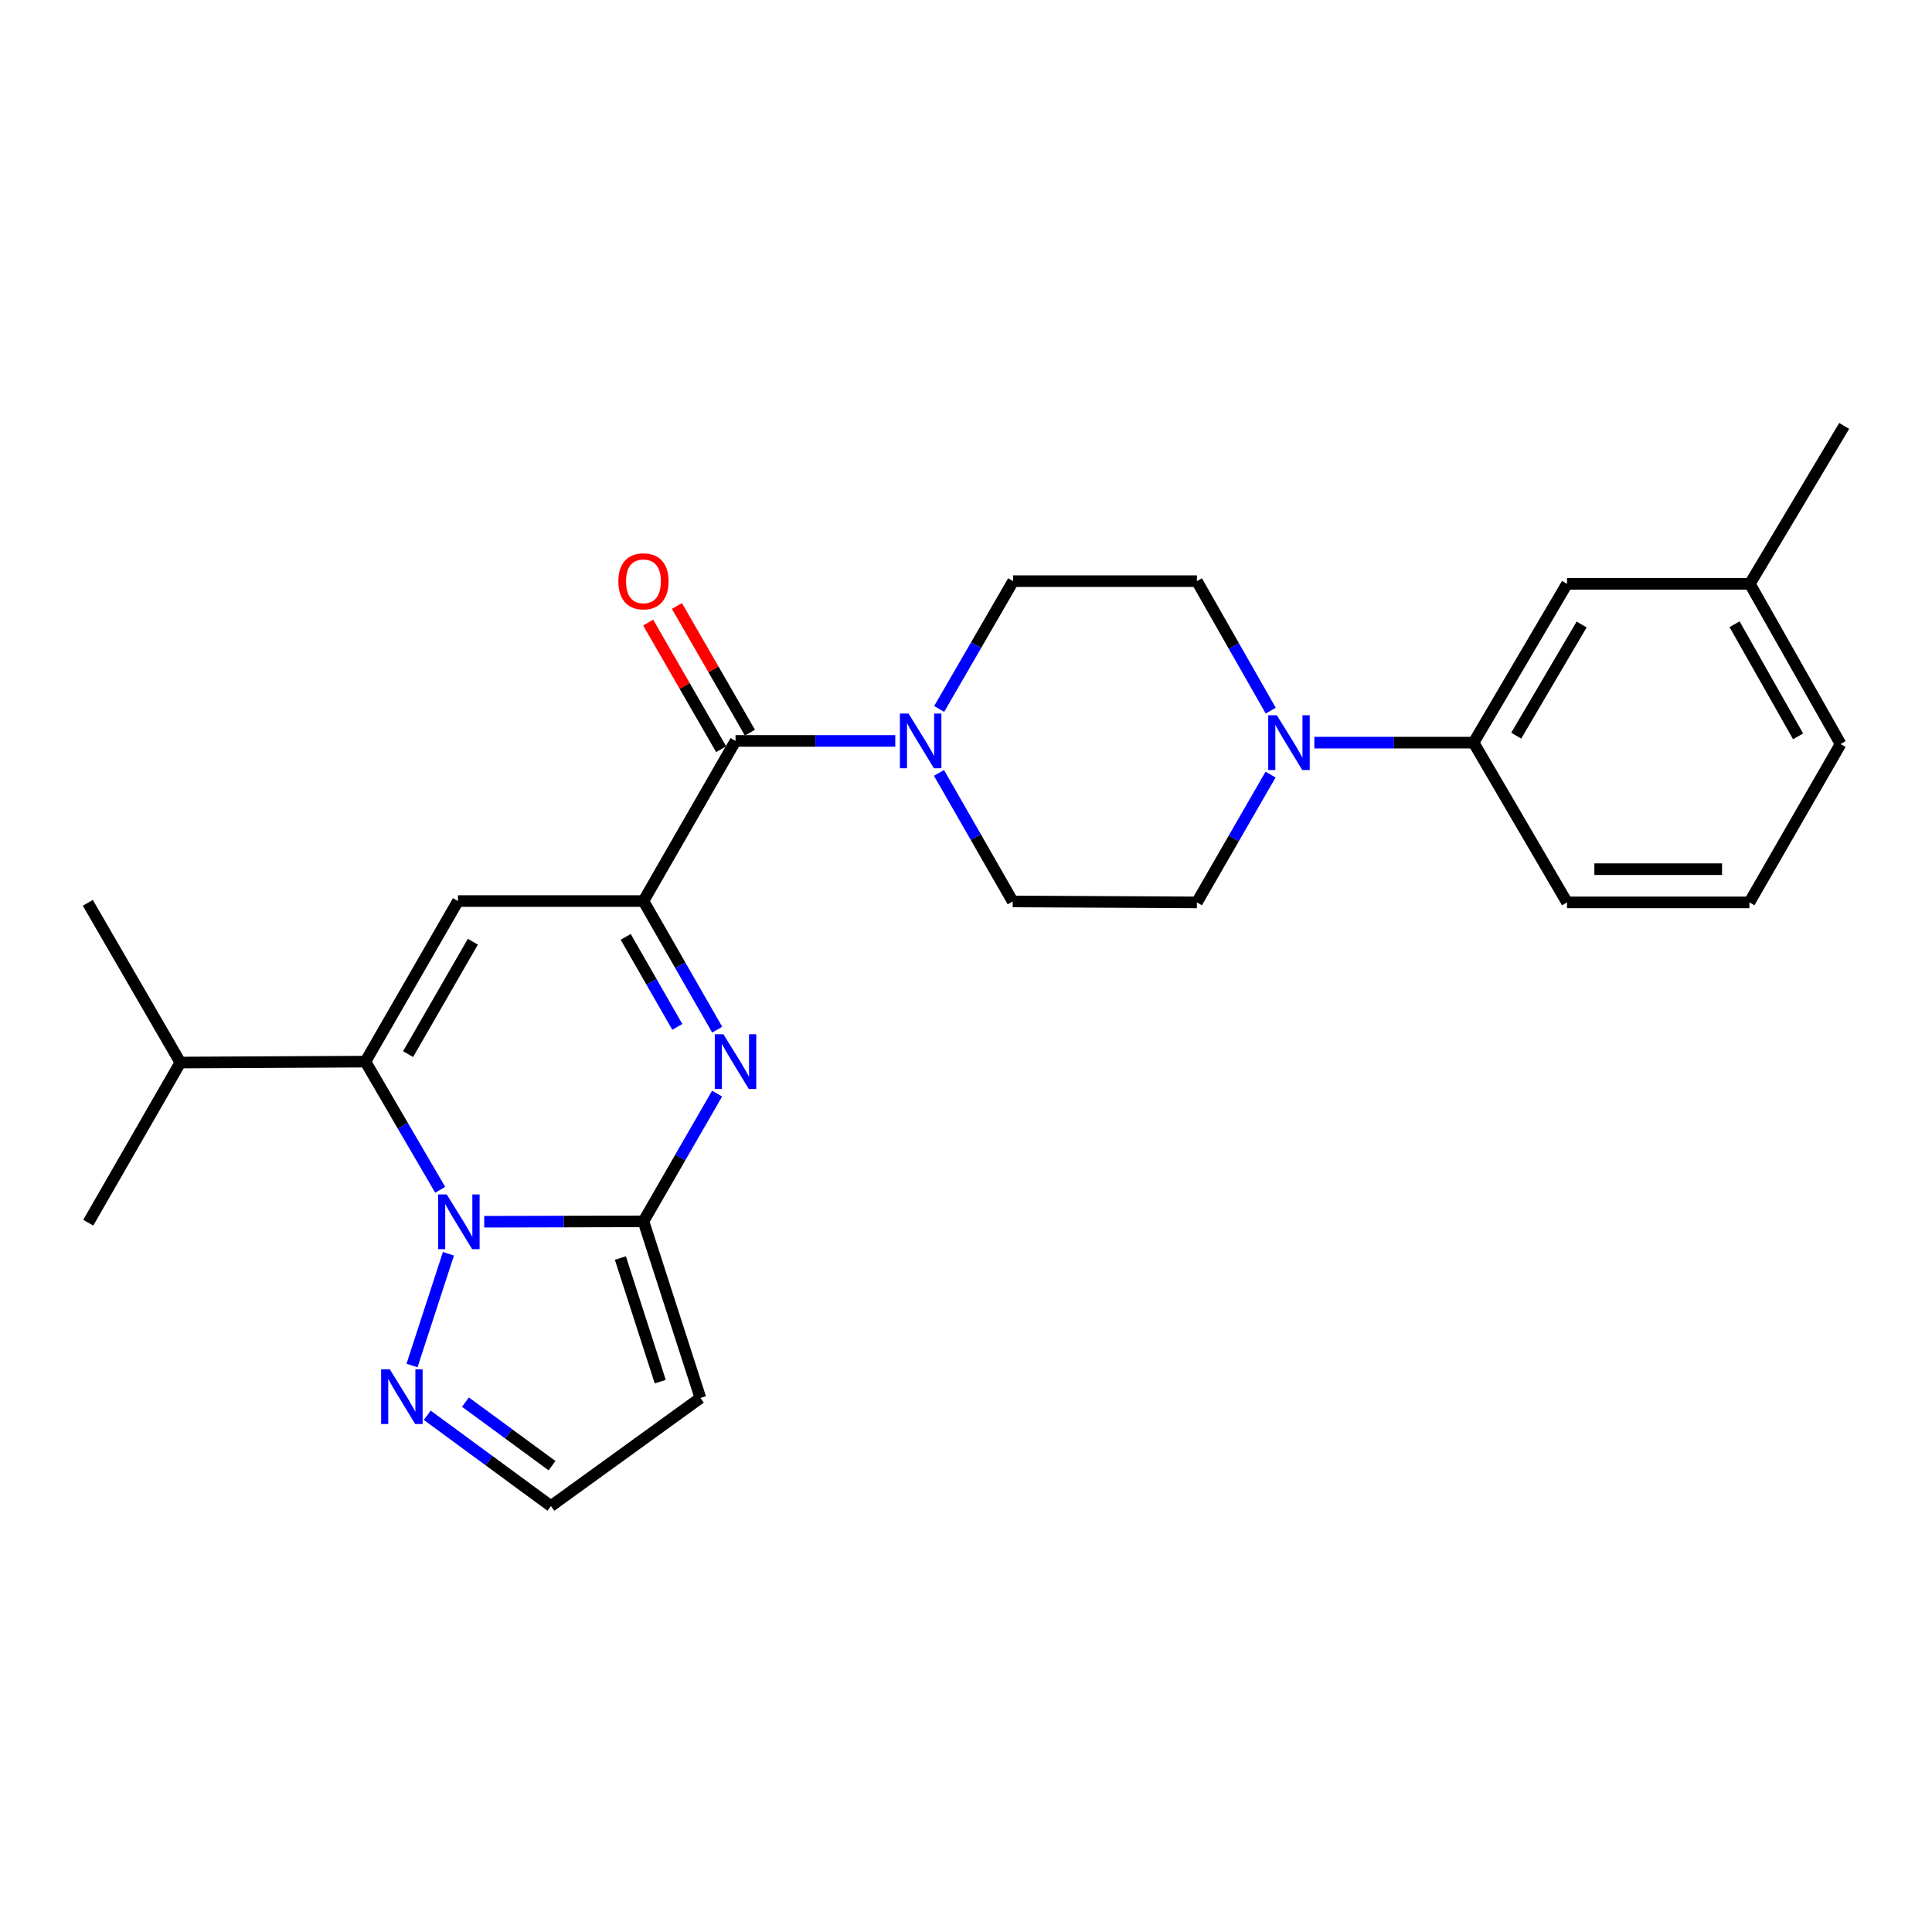 <?xml version='1.0' encoding='iso-8859-1'?>
<svg version='1.1' baseProfile='full'
              xmlns='http://www.w3.org/2000/svg'
                      xmlns:rdkit='http://www.rdkit.org/xml'
                      xmlns:xlink='http://www.w3.org/1999/xlink'
                  xml:space='preserve'
width='1000px' height='1000px' viewBox='0 0 1000 1000'>
<!-- END OF HEADER -->
<rect style='opacity:1.0;fill:#FFFFFF;stroke:none' width='1000' height='1000' x='0' y='0'> </rect>
<path class='bond-0' d='M 250.632,632.372 L 291.841,632.273' style='fill:none;fill-rule:evenodd;stroke:#0000FF;stroke-width:6px;stroke-linecap:butt;stroke-linejoin:miter;stroke-opacity:1' />
<path class='bond-0' d='M 291.841,632.273 L 333.051,632.175' style='fill:none;fill-rule:evenodd;stroke:#000000;stroke-width:6px;stroke-linecap:butt;stroke-linejoin:miter;stroke-opacity:1' />
<path class='bond-3' d='M 227.843,615.844 L 208.49,582.673' style='fill:none;fill-rule:evenodd;stroke:#0000FF;stroke-width:6px;stroke-linecap:butt;stroke-linejoin:miter;stroke-opacity:1' />
<path class='bond-3' d='M 208.49,582.673 L 189.138,549.502' style='fill:none;fill-rule:evenodd;stroke:#000000;stroke-width:6px;stroke-linecap:butt;stroke-linejoin:miter;stroke-opacity:1' />
<path class='bond-7' d='M 232.113,648.943 L 213.259,706.794' style='fill:none;fill-rule:evenodd;stroke:#0000FF;stroke-width:6px;stroke-linecap:butt;stroke-linejoin:miter;stroke-opacity:1' />
<path class='bond-2' d='M 333.051,632.175 L 352.111,599.111' style='fill:none;fill-rule:evenodd;stroke:#000000;stroke-width:6px;stroke-linecap:butt;stroke-linejoin:miter;stroke-opacity:1' />
<path class='bond-2' d='M 352.111,599.111 L 371.171,566.048' style='fill:none;fill-rule:evenodd;stroke:#0000FF;stroke-width:6px;stroke-linecap:butt;stroke-linejoin:miter;stroke-opacity:1' />
<path class='bond-9' d='M 333.051,632.175 L 362.525,723.577' style='fill:none;fill-rule:evenodd;stroke:#000000;stroke-width:6px;stroke-linecap:butt;stroke-linejoin:miter;stroke-opacity:1' />
<path class='bond-9' d='M 321.11,651.161 L 341.742,715.142' style='fill:none;fill-rule:evenodd;stroke:#000000;stroke-width:6px;stroke-linecap:butt;stroke-linejoin:miter;stroke-opacity:1' />
<path class='bond-1' d='M 333.051,466.381 L 237.036,466.381' style='fill:none;fill-rule:evenodd;stroke:#000000;stroke-width:6px;stroke-linecap:butt;stroke-linejoin:miter;stroke-opacity:1' />
<path class='bond-5' d='M 333.051,466.381 L 380.71,383.498' style='fill:none;fill-rule:evenodd;stroke:#000000;stroke-width:6px;stroke-linecap:butt;stroke-linejoin:miter;stroke-opacity:1' />
<path class='bond-27' d='M 333.051,466.381 L 352.134,499.664' style='fill:none;fill-rule:evenodd;stroke:#000000;stroke-width:6px;stroke-linecap:butt;stroke-linejoin:miter;stroke-opacity:1' />
<path class='bond-27' d='M 352.134,499.664 L 371.217,532.947' style='fill:none;fill-rule:evenodd;stroke:#0000FF;stroke-width:6px;stroke-linecap:butt;stroke-linejoin:miter;stroke-opacity:1' />
<path class='bond-27' d='M 323.862,484.917 L 337.22,508.215' style='fill:none;fill-rule:evenodd;stroke:#000000;stroke-width:6px;stroke-linecap:butt;stroke-linejoin:miter;stroke-opacity:1' />
<path class='bond-27' d='M 337.22,508.215 L 350.578,531.513' style='fill:none;fill-rule:evenodd;stroke:#0000FF;stroke-width:6px;stroke-linecap:butt;stroke-linejoin:miter;stroke-opacity:1' />
<path class='bond-4' d='M 189.138,549.502 L 237.036,466.381' style='fill:none;fill-rule:evenodd;stroke:#000000;stroke-width:6px;stroke-linecap:butt;stroke-linejoin:miter;stroke-opacity:1' />
<path class='bond-4' d='M 211.218,545.617 L 244.747,487.432' style='fill:none;fill-rule:evenodd;stroke:#000000;stroke-width:6px;stroke-linecap:butt;stroke-linejoin:miter;stroke-opacity:1' />
<path class='bond-18' d='M 189.138,549.502 L 93.343,549.97' style='fill:none;fill-rule:evenodd;stroke:#000000;stroke-width:6px;stroke-linecap:butt;stroke-linejoin:miter;stroke-opacity:1' />
<path class='bond-6' d='M 380.71,383.498 L 422.049,383.498' style='fill:none;fill-rule:evenodd;stroke:#000000;stroke-width:6px;stroke-linecap:butt;stroke-linejoin:miter;stroke-opacity:1' />
<path class='bond-6' d='M 422.049,383.498 L 463.389,383.498' style='fill:none;fill-rule:evenodd;stroke:#0000FF;stroke-width:6px;stroke-linecap:butt;stroke-linejoin:miter;stroke-opacity:1' />
<path class='bond-14' d='M 388.157,379.206 L 369.269,346.433' style='fill:none;fill-rule:evenodd;stroke:#000000;stroke-width:6px;stroke-linecap:butt;stroke-linejoin:miter;stroke-opacity:1' />
<path class='bond-14' d='M 369.269,346.433 L 350.38,313.661' style='fill:none;fill-rule:evenodd;stroke:#FF0000;stroke-width:6px;stroke-linecap:butt;stroke-linejoin:miter;stroke-opacity:1' />
<path class='bond-14' d='M 373.262,387.791 L 354.374,355.018' style='fill:none;fill-rule:evenodd;stroke:#000000;stroke-width:6px;stroke-linecap:butt;stroke-linejoin:miter;stroke-opacity:1' />
<path class='bond-14' d='M 354.374,355.018 L 335.485,322.245' style='fill:none;fill-rule:evenodd;stroke:#FF0000;stroke-width:6px;stroke-linecap:butt;stroke-linejoin:miter;stroke-opacity:1' />
<path class='bond-12' d='M 486.016,400.053 L 505.095,433.327' style='fill:none;fill-rule:evenodd;stroke:#0000FF;stroke-width:6px;stroke-linecap:butt;stroke-linejoin:miter;stroke-opacity:1' />
<path class='bond-12' d='M 505.095,433.327 L 524.173,466.601' style='fill:none;fill-rule:evenodd;stroke:#000000;stroke-width:6px;stroke-linecap:butt;stroke-linejoin:miter;stroke-opacity:1' />
<path class='bond-13' d='M 486.106,366.95 L 505.254,333.878' style='fill:none;fill-rule:evenodd;stroke:#0000FF;stroke-width:6px;stroke-linecap:butt;stroke-linejoin:miter;stroke-opacity:1' />
<path class='bond-13' d='M 505.254,333.878 L 524.402,300.807' style='fill:none;fill-rule:evenodd;stroke:#000000;stroke-width:6px;stroke-linecap:butt;stroke-linejoin:miter;stroke-opacity:1' />
<path class='bond-11' d='M 221.143,732.542 L 253.148,756.043' style='fill:none;fill-rule:evenodd;stroke:#0000FF;stroke-width:6px;stroke-linecap:butt;stroke-linejoin:miter;stroke-opacity:1' />
<path class='bond-11' d='M 253.148,756.043 L 285.153,779.545' style='fill:none;fill-rule:evenodd;stroke:#000000;stroke-width:6px;stroke-linecap:butt;stroke-linejoin:miter;stroke-opacity:1' />
<path class='bond-11' d='M 240.92,725.735 L 263.323,742.186' style='fill:none;fill-rule:evenodd;stroke:#0000FF;stroke-width:6px;stroke-linecap:butt;stroke-linejoin:miter;stroke-opacity:1' />
<path class='bond-11' d='M 263.323,742.186 L 285.727,758.637' style='fill:none;fill-rule:evenodd;stroke:#000000;stroke-width:6px;stroke-linecap:butt;stroke-linejoin:miter;stroke-opacity:1' />
<path class='bond-8' d='M 657.725,367.821 L 638.622,334.314' style='fill:none;fill-rule:evenodd;stroke:#0000FF;stroke-width:6px;stroke-linecap:butt;stroke-linejoin:miter;stroke-opacity:1' />
<path class='bond-8' d='M 638.622,334.314 L 619.52,300.807' style='fill:none;fill-rule:evenodd;stroke:#000000;stroke-width:6px;stroke-linecap:butt;stroke-linejoin:miter;stroke-opacity:1' />
<path class='bond-10' d='M 680.298,384.387 L 721.512,384.387' style='fill:none;fill-rule:evenodd;stroke:#0000FF;stroke-width:6px;stroke-linecap:butt;stroke-linejoin:miter;stroke-opacity:1' />
<path class='bond-10' d='M 721.512,384.387 L 762.726,384.387' style='fill:none;fill-rule:evenodd;stroke:#000000;stroke-width:6px;stroke-linecap:butt;stroke-linejoin:miter;stroke-opacity:1' />
<path class='bond-28' d='M 657.635,400.933 L 638.577,434.005' style='fill:none;fill-rule:evenodd;stroke:#0000FF;stroke-width:6px;stroke-linecap:butt;stroke-linejoin:miter;stroke-opacity:1' />
<path class='bond-28' d='M 638.577,434.005 L 619.52,467.078' style='fill:none;fill-rule:evenodd;stroke:#000000;stroke-width:6px;stroke-linecap:butt;stroke-linejoin:miter;stroke-opacity:1' />
<path class='bond-26' d='M 362.525,723.577 L 285.153,779.545' style='fill:none;fill-rule:evenodd;stroke:#000000;stroke-width:6px;stroke-linecap:butt;stroke-linejoin:miter;stroke-opacity:1' />
<path class='bond-17' d='M 762.726,384.387 L 811.082,302.192' style='fill:none;fill-rule:evenodd;stroke:#000000;stroke-width:6px;stroke-linecap:butt;stroke-linejoin:miter;stroke-opacity:1' />
<path class='bond-17' d='M 784.797,380.775 L 818.646,323.238' style='fill:none;fill-rule:evenodd;stroke:#000000;stroke-width:6px;stroke-linecap:butt;stroke-linejoin:miter;stroke-opacity:1' />
<path class='bond-20' d='M 762.726,384.387 L 811.082,467.078' style='fill:none;fill-rule:evenodd;stroke:#000000;stroke-width:6px;stroke-linecap:butt;stroke-linejoin:miter;stroke-opacity:1' />
<path class='bond-16' d='M 524.173,466.601 L 619.52,467.078' style='fill:none;fill-rule:evenodd;stroke:#000000;stroke-width:6px;stroke-linecap:butt;stroke-linejoin:miter;stroke-opacity:1' />
<path class='bond-15' d='M 524.402,300.807 L 619.52,300.807' style='fill:none;fill-rule:evenodd;stroke:#000000;stroke-width:6px;stroke-linecap:butt;stroke-linejoin:miter;stroke-opacity:1' />
<path class='bond-19' d='M 811.082,302.192 L 905.721,302.192' style='fill:none;fill-rule:evenodd;stroke:#000000;stroke-width:6px;stroke-linecap:butt;stroke-linejoin:miter;stroke-opacity:1' />
<path class='bond-23' d='M 93.343,549.97 L 45.455,467.298' style='fill:none;fill-rule:evenodd;stroke:#000000;stroke-width:6px;stroke-linecap:butt;stroke-linejoin:miter;stroke-opacity:1' />
<path class='bond-24' d='M 93.343,549.97 L 45.674,632.872' style='fill:none;fill-rule:evenodd;stroke:#000000;stroke-width:6px;stroke-linecap:butt;stroke-linejoin:miter;stroke-opacity:1' />
<path class='bond-25' d='M 905.721,302.192 L 954.545,220.455' style='fill:none;fill-rule:evenodd;stroke:#000000;stroke-width:6px;stroke-linecap:butt;stroke-linejoin:miter;stroke-opacity:1' />
<path class='bond-29' d='M 905.721,302.192 L 952.693,385.103' style='fill:none;fill-rule:evenodd;stroke:#000000;stroke-width:6px;stroke-linecap:butt;stroke-linejoin:miter;stroke-opacity:1' />
<path class='bond-29' d='M 897.809,323.102 L 930.689,381.14' style='fill:none;fill-rule:evenodd;stroke:#000000;stroke-width:6px;stroke-linecap:butt;stroke-linejoin:miter;stroke-opacity:1' />
<path class='bond-21' d='M 811.082,467.078 L 905.492,467.078' style='fill:none;fill-rule:evenodd;stroke:#000000;stroke-width:6px;stroke-linecap:butt;stroke-linejoin:miter;stroke-opacity:1' />
<path class='bond-21' d='M 825.243,449.887 L 891.331,449.887' style='fill:none;fill-rule:evenodd;stroke:#000000;stroke-width:6px;stroke-linecap:butt;stroke-linejoin:miter;stroke-opacity:1' />
<path class='bond-22' d='M 905.492,467.078 L 952.693,385.103' style='fill:none;fill-rule:evenodd;stroke:#000000;stroke-width:6px;stroke-linecap:butt;stroke-linejoin:miter;stroke-opacity:1' />
<path  class='atom-0' d='M 231.244 618.244
L 240.524 633.244
Q 241.444 634.724, 242.924 637.404
Q 244.404 640.084, 244.484 640.244
L 244.484 618.244
L 248.244 618.244
L 248.244 646.564
L 244.364 646.564
L 234.404 630.164
Q 233.244 628.244, 232.004 626.044
Q 230.804 623.844, 230.444 623.164
L 230.444 646.564
L 226.764 646.564
L 226.764 618.244
L 231.244 618.244
' fill='#0000FF'/>
<path  class='atom-3' d='M 374.45 535.342
L 383.73 550.342
Q 384.65 551.822, 386.13 554.502
Q 387.61 557.182, 387.69 557.342
L 387.69 535.342
L 391.45 535.342
L 391.45 563.662
L 387.57 563.662
L 377.61 547.262
Q 376.45 545.342, 375.21 543.142
Q 374.01 540.942, 373.65 540.262
L 373.65 563.662
L 369.97 563.662
L 369.97 535.342
L 374.45 535.342
' fill='#0000FF'/>
<path  class='atom-7' d='M 470.264 369.338
L 479.544 384.338
Q 480.464 385.818, 481.944 388.498
Q 483.424 391.178, 483.504 391.338
L 483.504 369.338
L 487.264 369.338
L 487.264 397.658
L 483.384 397.658
L 473.424 381.258
Q 472.264 379.338, 471.024 377.138
Q 469.824 374.938, 469.464 374.258
L 469.464 397.658
L 465.784 397.658
L 465.784 369.338
L 470.264 369.338
' fill='#0000FF'/>
<path  class='atom-8' d='M 201.751 708.738
L 211.031 723.738
Q 211.951 725.218, 213.431 727.898
Q 214.911 730.578, 214.991 730.738
L 214.991 708.738
L 218.751 708.738
L 218.751 737.058
L 214.871 737.058
L 204.911 720.658
Q 203.751 718.738, 202.511 716.538
Q 201.311 714.338, 200.951 713.658
L 200.951 737.058
L 197.271 737.058
L 197.271 708.738
L 201.751 708.738
' fill='#0000FF'/>
<path  class='atom-9' d='M 660.909 370.227
L 670.189 385.227
Q 671.109 386.707, 672.589 389.387
Q 674.069 392.067, 674.149 392.227
L 674.149 370.227
L 677.909 370.227
L 677.909 398.547
L 674.029 398.547
L 664.069 382.147
Q 662.909 380.227, 661.669 378.027
Q 660.469 375.827, 660.109 375.147
L 660.109 398.547
L 656.429 398.547
L 656.429 370.227
L 660.909 370.227
' fill='#0000FF'/>
<path  class='atom-15' d='M 320.051 300.887
Q 320.051 294.087, 323.411 290.287
Q 326.771 286.487, 333.051 286.487
Q 339.331 286.487, 342.691 290.287
Q 346.051 294.087, 346.051 300.887
Q 346.051 307.767, 342.651 311.687
Q 339.251 315.567, 333.051 315.567
Q 326.811 315.567, 323.411 311.687
Q 320.051 307.807, 320.051 300.887
M 333.051 312.367
Q 337.371 312.367, 339.691 309.487
Q 342.051 306.567, 342.051 300.887
Q 342.051 295.327, 339.691 292.527
Q 337.371 289.687, 333.051 289.687
Q 328.731 289.687, 326.371 292.487
Q 324.051 295.287, 324.051 300.887
Q 324.051 306.607, 326.371 309.487
Q 328.731 312.367, 333.051 312.367
' fill='#FF0000'/>
</svg>
